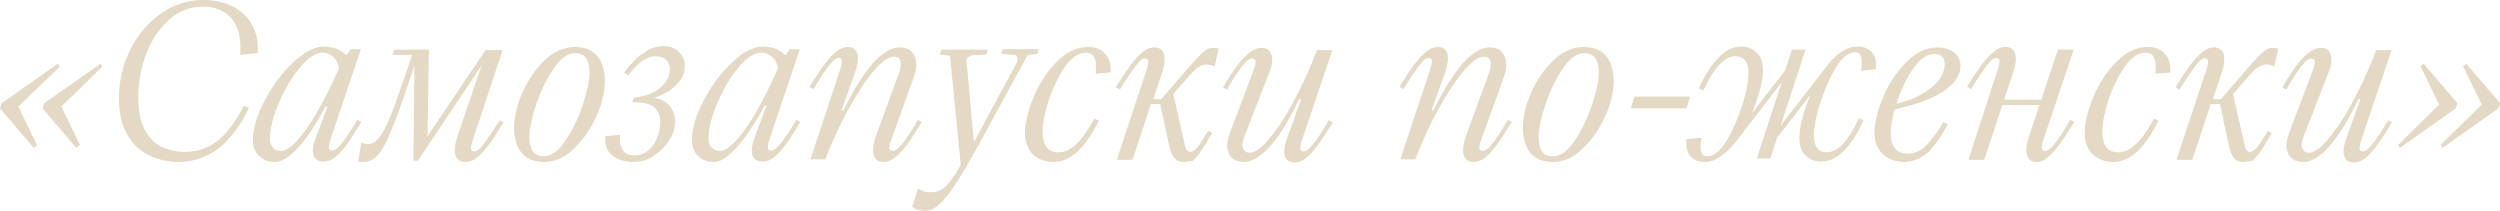 <?xml version="1.0" encoding="UTF-8"?> <!-- Generator: Adobe Illustrator 23.0.1, SVG Export Plug-In . SVG Version: 6.00 Build 0) --> <svg xmlns="http://www.w3.org/2000/svg" xmlns:xlink="http://www.w3.org/1999/xlink" id="Слой_1" x="0px" y="0px" viewBox="0 0 569.5 48" style="enable-background:new 0 0 569.5 48;" xml:space="preserve"> <style type="text/css"> .st0{fill:#CE0119;} .st1{fill:url(#SVGID_1_);} .st2{fill:#E3D9C4;} .st3{fill:#1D1D1B;} .st4{fill:url(#SVGID_2_);} .st5{fill:url(#SVGID_3_);} .st6{fill:#616160;} .st7{fill:url(#SVGID_4_);} .st8{fill:url(#SVGID_5_);} .st9{fill:#CFB892;} </style> <g> <path class="st2" d="M7.7,33.7l-7.7-9l0.4-1.2l12.8-9l0.4,0.7L3,25.4l0.6-2.3L8.4,33L7.7,33.7z M17.4,33.7l-7.7-9l0.4-1.2l12.8-9 l0.4,0.7L12.8,25.4l0.6-2.3l4.8,9.9L17.4,33.7z"></path> <path class="st2" d="M40.6,36.9c-2.3,0-4.5-0.5-6.6-1.5c-2.1-1-3.7-2.5-5-4.7c-1.3-2.2-1.9-4.9-1.9-8.3c0-3.8,0.8-7.5,2.5-10.9 c1.7-3.5,4-6.2,6.9-8.3C39.4,1.1,42.7,0,46.3,0c2.6,0,4.8,0.5,6.8,1.5c1.9,1,3.4,2.4,4.4,4.3s1.4,3.9,1.2,6.3l-4,0.4 C55,9,54.4,6.3,52.9,4.4c-1.5-1.9-3.8-2.9-6.7-2.9s-5.5,1-7.7,3c-2.2,2-4,4.6-5.2,7.8c-1.2,3.2-1.8,6.5-1.8,9.9 c0,3.1,0.5,5.6,1.5,7.4c1,1.8,2.3,3.1,3.9,3.9c1.6,0.7,3.3,1.1,5.1,1.1c1.7,0,3.4-0.3,5-1c1.6-0.7,3.1-1.8,4.5-3.4 c1.4-1.6,2.8-3.6,4-6.1l1.2,0.5c-2,4.1-4.3,7.2-7,9.3C46.9,35.9,43.9,36.9,40.6,36.9z"></path> <path class="st2" d="M62.6,36.9c-1.5,0-2.7-0.5-3.6-1.4c-0.9-0.9-1.4-2.1-1.4-3.6c0-2.6,0.9-5.6,2.7-9c1.8-3.4,3.9-6.3,6.5-8.7 c2.6-2.4,4.9-3.6,7-3.6c1,0,2,0.2,2.9,0.5c0.9,0.4,1.6,0.9,2.2,1.5l1-1.4h2.3l-6.9,20.5c-0.3,0.9-0.4,1.6-0.4,2 c0.1,0.4,0.3,0.6,0.8,0.6c0.5,0,1.2-0.5,2.1-1.6c0.9-1.1,2.1-2.9,3.6-5.4l0.9,0.5c-1.4,2.3-2.5,4.1-3.5,5.4c-1,1.3-1.9,2.2-2.7,2.8 c-0.8,0.6-1.7,0.8-2.5,0.8c-1.2,0-1.9-0.5-2.2-1.5S71.3,33,72,31.2l2.6-6.9l-0.4-0.1c-1.5,2.8-2.9,5.1-4.3,7 c-1.4,1.9-2.7,3.3-3.9,4.3C64.8,36.4,63.6,36.9,62.6,36.9z M64,34.4c1,0,2.2-0.8,3.6-2.3c1.4-1.5,3-3.7,4.6-6.5 c1.6-2.8,3.2-5.9,4.8-9.5l0.2-0.5c-0.1-1.1-0.6-2-1.2-2.6c-0.7-0.6-1.5-1-2.5-1c-1.6,0-3.3,1.1-5.2,3.4c-1.9,2.3-3.5,5-4.8,8.1 c-1.3,3.1-2,5.8-2,8.1c0,0.9,0.2,1.5,0.7,2C62.5,34.1,63.1,34.4,64,34.4z"></path> <path class="st2" d="M82.7,36.9c-0.2,0-0.4,0-0.6,0c-0.2,0-0.4-0.1-0.5-0.1l0.7-4.3c0.6,0.2,1.1,0.3,1.5,0.3c0.8,0,1.5-0.3,2.1-0.9 c0.6-0.6,1.4-1.8,2.2-3.5c0.8-1.7,1.8-4.3,3-7.8l2.8-8.1h-4.5l0.4-1.2h7.9L97.4,31l13.2-19.6h3.9l-6.8,20.5c-0.3,0.9-0.4,1.6-0.4,2 c0.1,0.4,0.3,0.6,0.8,0.6c0.5,0,1.2-0.5,2-1.6c0.8-1,2.1-2.9,3.7-5.5l0.9,0.5c-1.4,2.3-2.6,4.1-3.6,5.4c-1,1.3-1.9,2.2-2.7,2.8 s-1.6,0.8-2.4,0.8c-0.8,0-1.4-0.2-1.8-0.7c-0.4-0.4-0.6-1.1-0.6-2c0-0.9,0.2-1.9,0.6-3.1l5.5-16.2L95.2,36.6h-1l0.2-21.7l-2,6 c-1.6,4.7-2.9,8.1-3.9,10.3c-1,2.2-1.9,3.7-2.8,4.5C84.9,36.5,83.9,36.9,82.7,36.9z"></path> <path class="st2" d="M123.9,36.9c-1.4,0-2.7-0.3-3.7-0.9s-1.8-1.5-2.3-2.7c-0.5-1.2-0.8-2.5-0.8-4c0-2.5,0.6-5.2,1.9-8.2 c1.3-2.9,3-5.4,5.1-7.4c2.1-2,4.5-3,6.9-3c1.4,0,2.7,0.3,3.7,0.9c1,0.6,1.8,1.5,2.3,2.7c0.5,1.2,0.8,2.5,0.8,4 c0,2.5-0.6,5.2-1.9,8.1c-1.3,2.9-3,5.4-5.1,7.4C128.7,35.9,126.4,36.9,123.9,36.9z M123.9,35.6c1.6,0,3.2-1.1,4.8-3.4 c1.6-2.3,2.9-5,4-8.1c1-3.1,1.6-5.6,1.6-7.6c0-1.4-0.3-2.5-0.8-3.3c-0.5-0.7-1.4-1.1-2.5-1.1c-1.6,0-3.2,1.1-4.8,3.4 c-1.6,2.3-2.9,5-4,8.1c-1,3.1-1.6,5.6-1.6,7.6c0,1.5,0.3,2.6,0.8,3.3C121.9,35.2,122.7,35.6,123.9,35.6z"></path> <path class="st2" d="M144.2,36.9c-1.8,0-3.4-0.5-4.7-1.5c-1.3-1-1.8-2.4-1.6-4.4l3.4-0.3c-0.2,1.4,0,2.5,0.5,3.4 c0.5,0.9,1.5,1.3,2.8,1.3c1.1,0,2-0.3,2.9-1c0.9-0.7,1.6-1.6,2.1-2.8c0.5-1.2,0.8-2.4,0.8-3.7c0-1.1-0.2-2-0.7-2.7 c-0.4-0.7-1.1-1.2-2.1-1.5s-2.2-0.4-3.6-0.4l0.4-1.1c1.5-0.1,2.8-0.4,4.1-1c1.3-0.6,2.3-1.4,3-2.4c0.8-1,1.1-2,1.1-3 c0-0.9-0.3-1.6-0.9-2.2c-0.6-0.5-1.4-0.8-2.3-0.8c-1.1,0-2.1,0.4-3.1,1.1c-1,0.7-2.1,1.8-3.2,3.3l-0.9-0.7c1.5-2,3-3.5,4.5-4.5 c1.4-1,2.9-1.5,4.3-1.5c1.5,0,2.7,0.4,3.6,1.3c1,0.9,1.4,2,1.4,3.3c0,1.5-0.6,2.9-1.9,4.2c-1.2,1.3-3,2.3-5.2,3 c1.6,0.2,2.8,0.8,3.6,1.8c0.8,1,1.3,2.2,1.3,3.5c0,1.4-0.4,2.9-1.3,4.3c-0.9,1.4-2,2.6-3.5,3.5C147.6,36.5,146,36.9,144.2,36.9z"></path> <path class="st2" d="M162.6,36.9c-1.5,0-2.7-0.5-3.6-1.4c-0.9-0.9-1.4-2.1-1.4-3.6c0-2.6,0.9-5.6,2.7-9c1.8-3.4,3.9-6.3,6.5-8.7 c2.5-2.4,4.9-3.6,7-3.6c1,0,2,0.2,2.9,0.5c0.9,0.4,1.6,0.9,2.2,1.5l1-1.4h2.3l-6.9,20.5c-0.3,0.9-0.4,1.6-0.4,2 c0.1,0.4,0.3,0.6,0.8,0.6c0.5,0,1.2-0.5,2.1-1.6c0.9-1.1,2.1-2.9,3.6-5.4l0.9,0.5c-1.4,2.3-2.5,4.1-3.5,5.4c-1,1.3-1.9,2.2-2.7,2.8 c-0.8,0.6-1.6,0.8-2.5,0.8c-1.2,0-1.9-0.5-2.2-1.5c-0.3-1-0.1-2.4,0.6-4.3l2.6-6.9l-0.4-0.1c-1.5,2.8-2.9,5.1-4.3,7 c-1.4,1.9-2.7,3.3-3.9,4.3C164.8,36.4,163.7,36.9,162.6,36.9z M164,34.4c1,0,2.2-0.8,3.6-2.3c1.4-1.5,3-3.7,4.6-6.5 c1.6-2.8,3.2-5.9,4.8-9.5l0.2-0.5c-0.1-1.1-0.6-2-1.3-2.6c-0.7-0.6-1.5-1-2.5-1c-1.6,0-3.3,1.1-5.2,3.4c-1.9,2.3-3.5,5-4.8,8.1 c-1.3,3.1-2,5.8-2,8.1c0,0.9,0.2,1.5,0.7,2C162.6,34.1,163.2,34.4,164,34.4z"></path> <path class="st2" d="M201.3,36.9c-0.8,0-1.4-0.2-1.8-0.7c-0.4-0.5-0.6-1.1-0.6-2c0-0.9,0.2-1.9,0.6-3.1l5.3-14.5 c0.4-1.1,0.5-2,0.3-2.7c-0.2-0.7-0.7-1-1.5-1c-1.2,0-2.7,1.1-4.6,3.3c-1.9,2.2-3.8,5.2-5.8,8.8c-2,3.6-3.7,7.4-5.2,11.3h-3.4 l6.8-20.5c0.3-0.9,0.4-1.6,0.4-2c-0.1-0.4-0.3-0.6-0.8-0.6c-0.5,0-1.2,0.5-2,1.6c-0.9,1-2.1,2.9-3.7,5.5l-0.9-0.5 c1.4-2.3,2.6-4.1,3.6-5.4c1-1.3,1.9-2.2,2.7-2.8c0.8-0.6,1.6-0.9,2.4-0.9c1.2,0,1.9,0.5,2.2,1.5c0.3,1,0.1,2.4-0.5,4.3l-3.1,8.6 l0.4,0.1c1.6-3.2,3.1-5.9,4.6-8c1.5-2.2,2.9-3.8,4.3-4.8c1.4-1.1,2.7-1.6,4-1.6c1.1,0,2,0.3,2.6,0.9c0.6,0.6,1,1.4,1.1,2.5 c0.1,1.1-0.1,2.3-0.6,3.6l-5.1,14.1c-0.3,0.9-0.5,1.5-0.4,1.9c0.1,0.4,0.4,0.6,0.8,0.6c0.5,0,1.2-0.5,2.1-1.6 c0.9-1.1,2.1-2.9,3.6-5.5l0.9,0.5c-1.4,2.2-2.5,4-3.5,5.3c-1,1.3-1.9,2.3-2.7,2.9C202.9,36.6,202.1,36.9,201.3,36.9z"></path> <path class="st2" d="M210.7,48c-0.7,0-1.2-0.1-1.7-0.2c-0.4-0.1-0.8-0.4-1.2-0.7l1.3-4.2c0.5,0.3,0.9,0.6,1.4,0.7 c0.4,0.1,0.9,0.2,1.5,0.2c1.1,0,2.1-0.3,2.9-0.9c0.8-0.6,1.8-1.8,2.9-3.5c1.1-1.8,2.7-4.6,4.8-8.4l9-16.7c0.2-0.3,0.2-0.7,0.2-1 c-0.1-0.3-0.2-0.6-0.5-0.8l-3.2-0.2l0.3-1.1h8.2l-0.3,1.1l-2.2,0.2l-10.4,19.1c-2.4,4.4-4.3,7.7-5.8,10c-1.5,2.3-2.8,4-3.9,4.9 C212.9,47.6,211.8,48,210.7,48z M219,38.9l-2.6-26.2l-2.3-0.3l0.4-1.1H225l-0.3,1.1l-3.4,0.2c-0.4,0.2-0.8,0.4-0.9,0.6 c-0.2,0.3-0.3,0.6-0.2,1l1.8,19.7L219,38.9z"></path> <path class="st2" d="M239.9,36.9c-1.2,0-2.3-0.3-3.3-0.8c-1-0.5-1.8-1.3-2.3-2.3c-0.6-1-0.8-2.2-0.8-3.6c0-2.3,0.7-5,2-8.2 c1.3-3.1,3.1-5.8,5.3-8c2.2-2.2,4.5-3.3,7.1-3.3c1.6,0,2.9,0.5,3.8,1.5c1,1,1.4,2.4,1.3,4.3l-3.4,0.3c0.1-1.1,0.1-2,0-2.7 c-0.1-0.7-0.4-1.2-0.7-1.6c-0.4-0.3-0.9-0.5-1.6-0.5c-1.6,0-3.2,1.1-4.7,3.2c-1.5,2.2-2.7,4.7-3.7,7.6c-0.9,2.9-1.4,5.3-1.4,7.2 c0,1.5,0.3,2.7,0.9,3.5c0.6,0.8,1.5,1.2,2.7,1.2c1.5,0,2.9-0.7,4.2-2c1.4-1.3,2.7-3.3,4-5.7l1,0.5c-1.4,2.9-3,5.2-4.7,6.9 C243.8,36.1,241.9,36.9,239.9,36.9z"></path> <path class="st2" d="M269.5,36.9c-0.9,0-1.5-0.3-2-0.9c-0.5-0.6-0.9-1.6-1.2-3l-2-9.3h-2.1l-4.2,12.7h-3.6l6.8-20.5 c0.3-0.9,0.4-1.6,0.4-2c-0.1-0.4-0.3-0.6-0.8-0.6c-0.5,0-1.2,0.5-2,1.6c-0.8,1-2.1,2.9-3.7,5.5l-0.9-0.5c1.4-2.3,2.6-4.1,3.6-5.4 c1-1.3,1.9-2.2,2.7-2.8c0.8-0.6,1.6-0.9,2.4-0.9c0.8,0,1.4,0.2,1.8,0.7c0.4,0.4,0.6,1.1,0.6,2c0,0.9-0.2,1.9-0.6,3.1l-2,6h1.8 l5.3-6.1c1.5-1.7,2.6-3,3.3-3.7s1.3-1.3,1.8-1.5c0.5-0.3,1-0.4,1.6-0.4c0.4,0,0.8,0.1,1.1,0.2l-0.9,4c-0.5-0.2-1.1-0.4-1.8-0.4 c-0.6,0-1.3,0.2-1.9,0.6c-0.6,0.4-1.4,1.1-2.2,2.1l-5,5.7l1.3-2.5l2.8,12.4c0.1,0.6,0.3,1,0.5,1.2c0.2,0.3,0.5,0.4,0.8,0.4 c0.4,0,1-0.4,1.6-1.1c0.6-0.7,1.4-2,2.4-3.7l0.9,0.5c-1.1,1.9-2,3.4-2.7,4.4c-0.7,1-1.3,1.6-1.8,2 C270.8,36.7,270.2,36.9,269.5,36.9z"></path> <path class="st2" d="M283.3,36.9c-0.9,0-1.7-0.2-2.4-0.7c-0.7-0.5-1.1-1.3-1.3-2.3c-0.2-1.1,0.1-2.4,0.7-4l5.3-14 c0.3-0.9,0.5-1.5,0.4-2c-0.1-0.4-0.4-0.6-0.8-0.6c-0.5,0-1.2,0.5-2.1,1.6c-0.9,1.1-2.1,2.9-3.6,5.5l-0.9-0.5c1.3-2.2,2.5-4,3.5-5.3 c1-1.3,1.9-2.2,2.8-2.8c0.8-0.6,1.7-0.9,2.5-0.9c0.8,0,1.4,0.2,1.8,0.7c0.4,0.5,0.6,1.1,0.6,2c0,0.9-0.2,1.9-0.7,3L283.5,31 c-0.5,1.3-0.6,2.2-0.3,2.9c0.3,0.6,0.8,0.9,1.5,0.9c1.2,0,2.7-1.1,4.6-3.4c1.9-2.3,3.8-5.2,5.7-8.9c1.9-3.6,3.6-7.3,5-11.1h3.5 l-6.9,20.5c-0.3,0.9-0.4,1.6-0.4,2c0.1,0.4,0.3,0.6,0.8,0.6c0.5,0,1.2-0.5,2.1-1.6c0.9-1.1,2.1-2.9,3.6-5.5l0.9,0.5 c-1.4,2.2-2.5,4-3.5,5.3c-1,1.3-1.9,2.3-2.7,2.9c-0.8,0.6-1.7,0.9-2.5,0.9c-1.2,0-1.9-0.5-2.2-1.5c-0.3-1-0.1-2.4,0.6-4.3l3.1-8.6 l-0.4-0.1c-1.6,3.3-3.1,6-4.6,8.2c-1.5,2.1-2.9,3.7-4.3,4.7C285.8,36.4,284.5,36.9,283.3,36.9z"></path> <path class="st2" d="M335.7,36.9c-0.8,0-1.4-0.2-1.8-0.7c-0.4-0.5-0.6-1.1-0.6-2c0-0.9,0.2-1.9,0.6-3.1l5.3-14.5 c0.4-1.1,0.5-2,0.3-2.7c-0.2-0.7-0.7-1-1.5-1c-1.2,0-2.7,1.1-4.6,3.3c-1.9,2.2-3.8,5.2-5.8,8.8c-2,3.6-3.7,7.4-5.2,11.3H319 l6.8-20.5c0.3-0.9,0.4-1.6,0.4-2c-0.1-0.4-0.3-0.6-0.8-0.6c-0.5,0-1.2,0.5-2,1.6c-0.8,1-2.1,2.9-3.7,5.5l-0.9-0.5 c1.4-2.3,2.6-4.1,3.6-5.4c1-1.3,1.9-2.2,2.7-2.8c0.8-0.6,1.6-0.9,2.4-0.9c1.2,0,1.9,0.5,2.2,1.5c0.3,1,0.1,2.4-0.5,4.3l-3.1,8.6 l0.4,0.1c1.6-3.2,3.1-5.9,4.6-8c1.5-2.2,2.9-3.8,4.3-4.8c1.4-1.1,2.7-1.6,4-1.6c1.1,0,2,0.3,2.6,0.9c0.6,0.6,1,1.4,1.1,2.5 c0.1,1.1-0.1,2.3-0.6,3.6l-5.1,14.1c-0.3,0.9-0.5,1.5-0.4,1.9c0.1,0.4,0.4,0.6,0.8,0.6c0.5,0,1.2-0.5,2.1-1.6 c0.9-1.1,2.1-2.9,3.6-5.5l0.9,0.5c-1.4,2.2-2.5,4-3.5,5.3c-1,1.3-1.9,2.3-2.7,2.9C337.4,36.6,336.5,36.9,335.7,36.9z"></path> <path class="st2" d="M353.7,36.9c-1.4,0-2.7-0.3-3.7-0.9s-1.8-1.5-2.3-2.7c-0.5-1.2-0.8-2.5-0.8-4c0-2.5,0.6-5.2,1.9-8.2 c1.3-2.9,3-5.4,5.1-7.4c2.1-2,4.5-3,6.9-3c1.4,0,2.7,0.3,3.7,0.9c1,0.6,1.8,1.5,2.3,2.7c0.5,1.2,0.8,2.5,0.8,4 c0,2.5-0.6,5.2-1.9,8.1c-1.3,2.9-3,5.4-5.1,7.4C358.5,35.9,356.2,36.9,353.7,36.9z M353.8,35.6c1.6,0,3.2-1.1,4.8-3.4 c1.6-2.3,2.9-5,4-8.1c1-3.1,1.6-5.6,1.6-7.6c0-1.4-0.3-2.5-0.8-3.3c-0.5-0.7-1.4-1.1-2.5-1.1c-1.6,0-3.2,1.1-4.8,3.4 c-1.6,2.3-2.9,5-4,8.1c-1,3.1-1.6,5.6-1.6,7.6c0,1.5,0.3,2.6,0.8,3.3C351.7,35.2,352.6,35.6,353.8,35.6z"></path> <path class="st2" d="M371.5,24.7l0.8-2.7H385l-0.8,2.7H371.5z"></path> <path class="st2" d="M388.4,36.9c-1.4,0-2.5-0.4-3.3-1.3s-1.1-2.2-0.9-3.9l3.4-0.3c-0.2,0.9-0.2,1.7-0.2,2.3c0,0.6,0.2,1.1,0.4,1.4 c0.3,0.3,0.6,0.5,1.1,0.5c1.5,0,3-1.2,4.4-3.5c1.4-2.3,2.6-5.1,3.6-8.2c1-3.1,1.4-5.6,1.4-7.5c0-1.2-0.3-2.1-0.8-2.7 s-1.2-0.9-2.1-0.9c-1.3,0-2.6,0.7-3.8,2c-1.2,1.3-2.4,3.3-3.6,5.8l-1-0.5c1.3-2.9,2.8-5.2,4.4-6.9c1.6-1.7,3.4-2.6,5.3-2.6 c1.4,0,2.6,0.5,3.5,1.4c1,0.9,1.4,2.3,1.4,4c0,1.3-0.2,2.8-0.7,4.5c-0.4,1.7-1.1,3.5-1.8,5.3l7.6-9.8l1.5-4.7h3.1l-5.7,17.4 l10.5-13.6c1.1-1.4,2.2-2.5,3.4-3.3c1.2-0.8,2.4-1.2,3.6-1.2c1.4,0,2.5,0.4,3.3,1.3c0.8,0.9,1.1,2.2,0.9,3.9l-3.4,0.3 c0.2-0.9,0.2-1.7,0.2-2.3c0-0.6-0.2-1.1-0.4-1.4c-0.3-0.3-0.6-0.5-1.1-0.5c-1.5,0-3,1.2-4.4,3.5c-1.4,2.3-2.6,5.1-3.6,8.2 c-1,3.1-1.4,5.6-1.4,7.5c0,1.2,0.3,2.1,0.8,2.7c0.5,0.6,1.2,0.9,2.1,0.9c1.3,0,2.6-0.7,3.8-2c1.2-1.3,2.4-3.3,3.6-5.8l1,0.5 c-1.3,2.9-2.8,5.2-4.4,6.9c-1.6,1.7-3.4,2.5-5.3,2.5c-1.4,0-2.6-0.5-3.5-1.4c-1-0.9-1.4-2.3-1.4-4c0-1.3,0.2-2.8,0.7-4.5 c0.4-1.7,1.1-3.5,1.8-5.3l-7.6,9.8l-1.5,4.7h-3.1l5.7-17.4l-10.4,13.5c-1.1,1.4-2.2,2.5-3.4,3.3C390.8,36.5,389.6,36.9,388.4,36.9z "></path> <path class="st2" d="M433.7,36.9c-1.3,0-2.4-0.3-3.4-0.8c-1-0.5-1.8-1.3-2.4-2.2c-0.6-1-0.9-2.2-0.9-3.6c0-2.4,0.7-5.1,2-8.2 c1.3-3.1,3.1-5.8,5.3-8c2.2-2.2,4.6-3.3,7.1-3.3c1.5,0,2.7,0.4,3.7,1.1c1,0.7,1.5,1.8,1.5,3.1c0,2.2-1.4,4.2-4.2,6 c-2.8,1.8-6.8,3.1-12.1,4.2l-0.2-1.2c3-0.5,5.5-1.3,7.4-2.4c1.9-1.1,3.3-2.2,4.2-3.4c0.9-1.2,1.3-2.4,1.3-3.6 c0-0.7-0.2-1.3-0.6-1.7c-0.4-0.4-1-0.6-1.7-0.6c-1.7,0-3.3,1.1-4.8,3.2c-1.5,2.2-2.8,4.7-3.7,7.6c-1,2.9-1.5,5.4-1.5,7.3 c0,1.5,0.3,2.6,1,3.4c0.6,0.8,1.6,1.2,2.9,1.2c1.5,0,2.9-0.6,4.2-1.9s2.6-3.1,3.9-5.3l1,0.5c-1.4,2.7-2.9,4.8-4.6,6.5 C437.5,36.1,435.7,36.9,433.7,36.9z"></path> <path class="st2" d="M455.1,15.8c0.3-0.9,0.4-1.6,0.4-2c-0.1-0.4-0.3-0.6-0.8-0.6c-0.5,0-1.2,0.5-2,1.6c-0.8,1-2.1,2.9-3.7,5.5 l-0.9-0.5c1.4-2.3,2.6-4.1,3.6-5.4c1-1.3,1.9-2.2,2.7-2.8c0.8-0.6,1.6-0.9,2.4-0.9c0.8,0,1.4,0.2,1.8,0.7c0.4,0.4,0.6,1.1,0.6,2 c0,0.9-0.2,1.9-0.6,3.1l-6.6,19.9h-3.6L455.1,15.8z M454.2,23.9v-1.2h12.6v1.2H454.2z M464,36.9c-0.8,0-1.4-0.2-1.8-0.7 c-0.4-0.4-0.6-1.1-0.6-2c0-0.9,0.2-1.9,0.6-3.1l6.6-19.8h3.6l-6.9,20.5c-0.3,0.9-0.4,1.6-0.4,2c0.1,0.4,0.3,0.6,0.8,0.6 c0.5,0,1.2-0.5,2.1-1.6c0.9-1.1,2.1-2.9,3.6-5.5l0.9,0.5c-1.4,2.2-2.5,4-3.5,5.3c-1,1.3-1.9,2.3-2.7,2.9 C465.6,36.6,464.8,36.9,464,36.9z"></path> <path class="st2" d="M481.3,36.9c-1.2,0-2.3-0.3-3.3-0.8c-1-0.5-1.8-1.3-2.3-2.3c-0.6-1-0.8-2.2-0.8-3.6c0-2.3,0.7-5,2-8.2 c1.3-3.1,3.1-5.8,5.3-8c2.2-2.2,4.5-3.3,7.1-3.3c1.6,0,2.9,0.5,3.8,1.5c1,1,1.4,2.4,1.3,4.3l-3.4,0.3c0.1-1.1,0.1-2,0-2.7 c-0.1-0.7-0.4-1.2-0.7-1.6c-0.4-0.3-0.9-0.5-1.6-0.5c-1.6,0-3.2,1.1-4.7,3.2c-1.5,2.2-2.7,4.7-3.7,7.6c-0.9,2.9-1.4,5.3-1.4,7.2 c0,1.5,0.3,2.7,0.9,3.5c0.6,0.8,1.5,1.2,2.7,1.2c1.5,0,2.9-0.7,4.2-2c1.4-1.3,2.7-3.3,4-5.7l1,0.5c-1.4,2.9-3,5.2-4.7,6.9 C485.2,36.1,483.3,36.9,481.3,36.9z"></path> <path class="st2" d="M510.9,36.9c-0.9,0-1.5-0.3-2-0.9c-0.5-0.6-0.9-1.6-1.2-3l-2-9.3h-2.1l-4.2,12.7h-3.6l6.8-20.5 c0.3-0.9,0.4-1.6,0.4-2c-0.1-0.4-0.3-0.6-0.8-0.6c-0.5,0-1.2,0.5-2,1.6c-0.8,1-2.1,2.9-3.7,5.5l-0.9-0.5c1.4-2.3,2.6-4.1,3.6-5.4 c1-1.3,1.9-2.2,2.7-2.8c0.8-0.6,1.6-0.9,2.4-0.9c0.8,0,1.4,0.2,1.8,0.7c0.4,0.4,0.6,1.1,0.6,2c0,0.9-0.2,1.9-0.6,3.1l-2,6h1.8 l5.3-6.1c1.5-1.7,2.6-3,3.3-3.7s1.3-1.3,1.8-1.5c0.5-0.3,1-0.4,1.6-0.4c0.4,0,0.8,0.1,1.1,0.2l-0.9,4c-0.5-0.2-1.1-0.4-1.8-0.4 c-0.6,0-1.3,0.2-1.9,0.6c-0.6,0.4-1.4,1.1-2.2,2.1l-5,5.7l1.3-2.5l2.8,12.4c0.1,0.6,0.3,1,0.5,1.2c0.2,0.3,0.5,0.4,0.8,0.4 c0.4,0,1-0.4,1.6-1.1c0.6-0.7,1.4-2,2.4-3.7l0.9,0.5c-1.1,1.9-2,3.4-2.7,4.4c-0.7,1-1.3,1.6-1.8,2 C512.2,36.7,511.6,36.9,510.9,36.9z"></path> <path class="st2" d="M524.6,36.9c-0.9,0-1.7-0.2-2.4-0.7c-0.7-0.5-1.1-1.3-1.3-2.3c-0.2-1.1,0.1-2.4,0.7-4l5.3-14 c0.3-0.9,0.5-1.5,0.4-2c-0.1-0.4-0.4-0.6-0.8-0.6c-0.5,0-1.2,0.5-2.1,1.6c-0.9,1.1-2.1,2.9-3.6,5.5l-0.9-0.5c1.3-2.2,2.5-4,3.5-5.3 c1-1.3,1.9-2.2,2.8-2.8c0.8-0.6,1.7-0.9,2.5-0.9c0.8,0,1.4,0.2,1.8,0.7c0.4,0.5,0.6,1.1,0.6,2c0,0.9-0.2,1.9-0.7,3L524.8,31 c-0.5,1.3-0.6,2.2-0.3,2.9c0.3,0.6,0.8,0.9,1.5,0.9c1.2,0,2.7-1.1,4.6-3.4c1.9-2.3,3.8-5.2,5.7-8.9c1.9-3.6,3.6-7.3,5-11.1h3.5 l-6.9,20.5c-0.3,0.9-0.4,1.6-0.4,2c0.1,0.4,0.3,0.6,0.8,0.6c0.5,0,1.2-0.5,2.1-1.6c0.9-1.1,2.1-2.9,3.6-5.5l0.9,0.5 c-1.4,2.2-2.5,4-3.5,5.3c-1,1.3-1.9,2.3-2.7,2.9c-0.8,0.6-1.7,0.9-2.5,0.9c-1.2,0-1.9-0.5-2.2-1.5c-0.3-1-0.1-2.4,0.6-4.3l3.1-8.6 l-0.4-0.1c-1.6,3.3-3.1,6-4.6,8.2c-1.5,2.1-2.9,3.7-4.3,4.7C527.1,36.4,525.9,36.9,524.6,36.9z"></path> <path class="st2" d="M546.7,33.7l-0.4-0.7l10.5-10.3l-0.6,2.3l-4.8-9.9l0.7-0.6l7.7,9l-0.4,1.2L546.7,33.7z M556.4,33.7l-0.4-0.7 l10.5-10.3l-0.6,2.3l-4.8-9.9l0.7-0.6l7.7,9l-0.4,1.2L556.4,33.7z"></path> </g> </svg> 